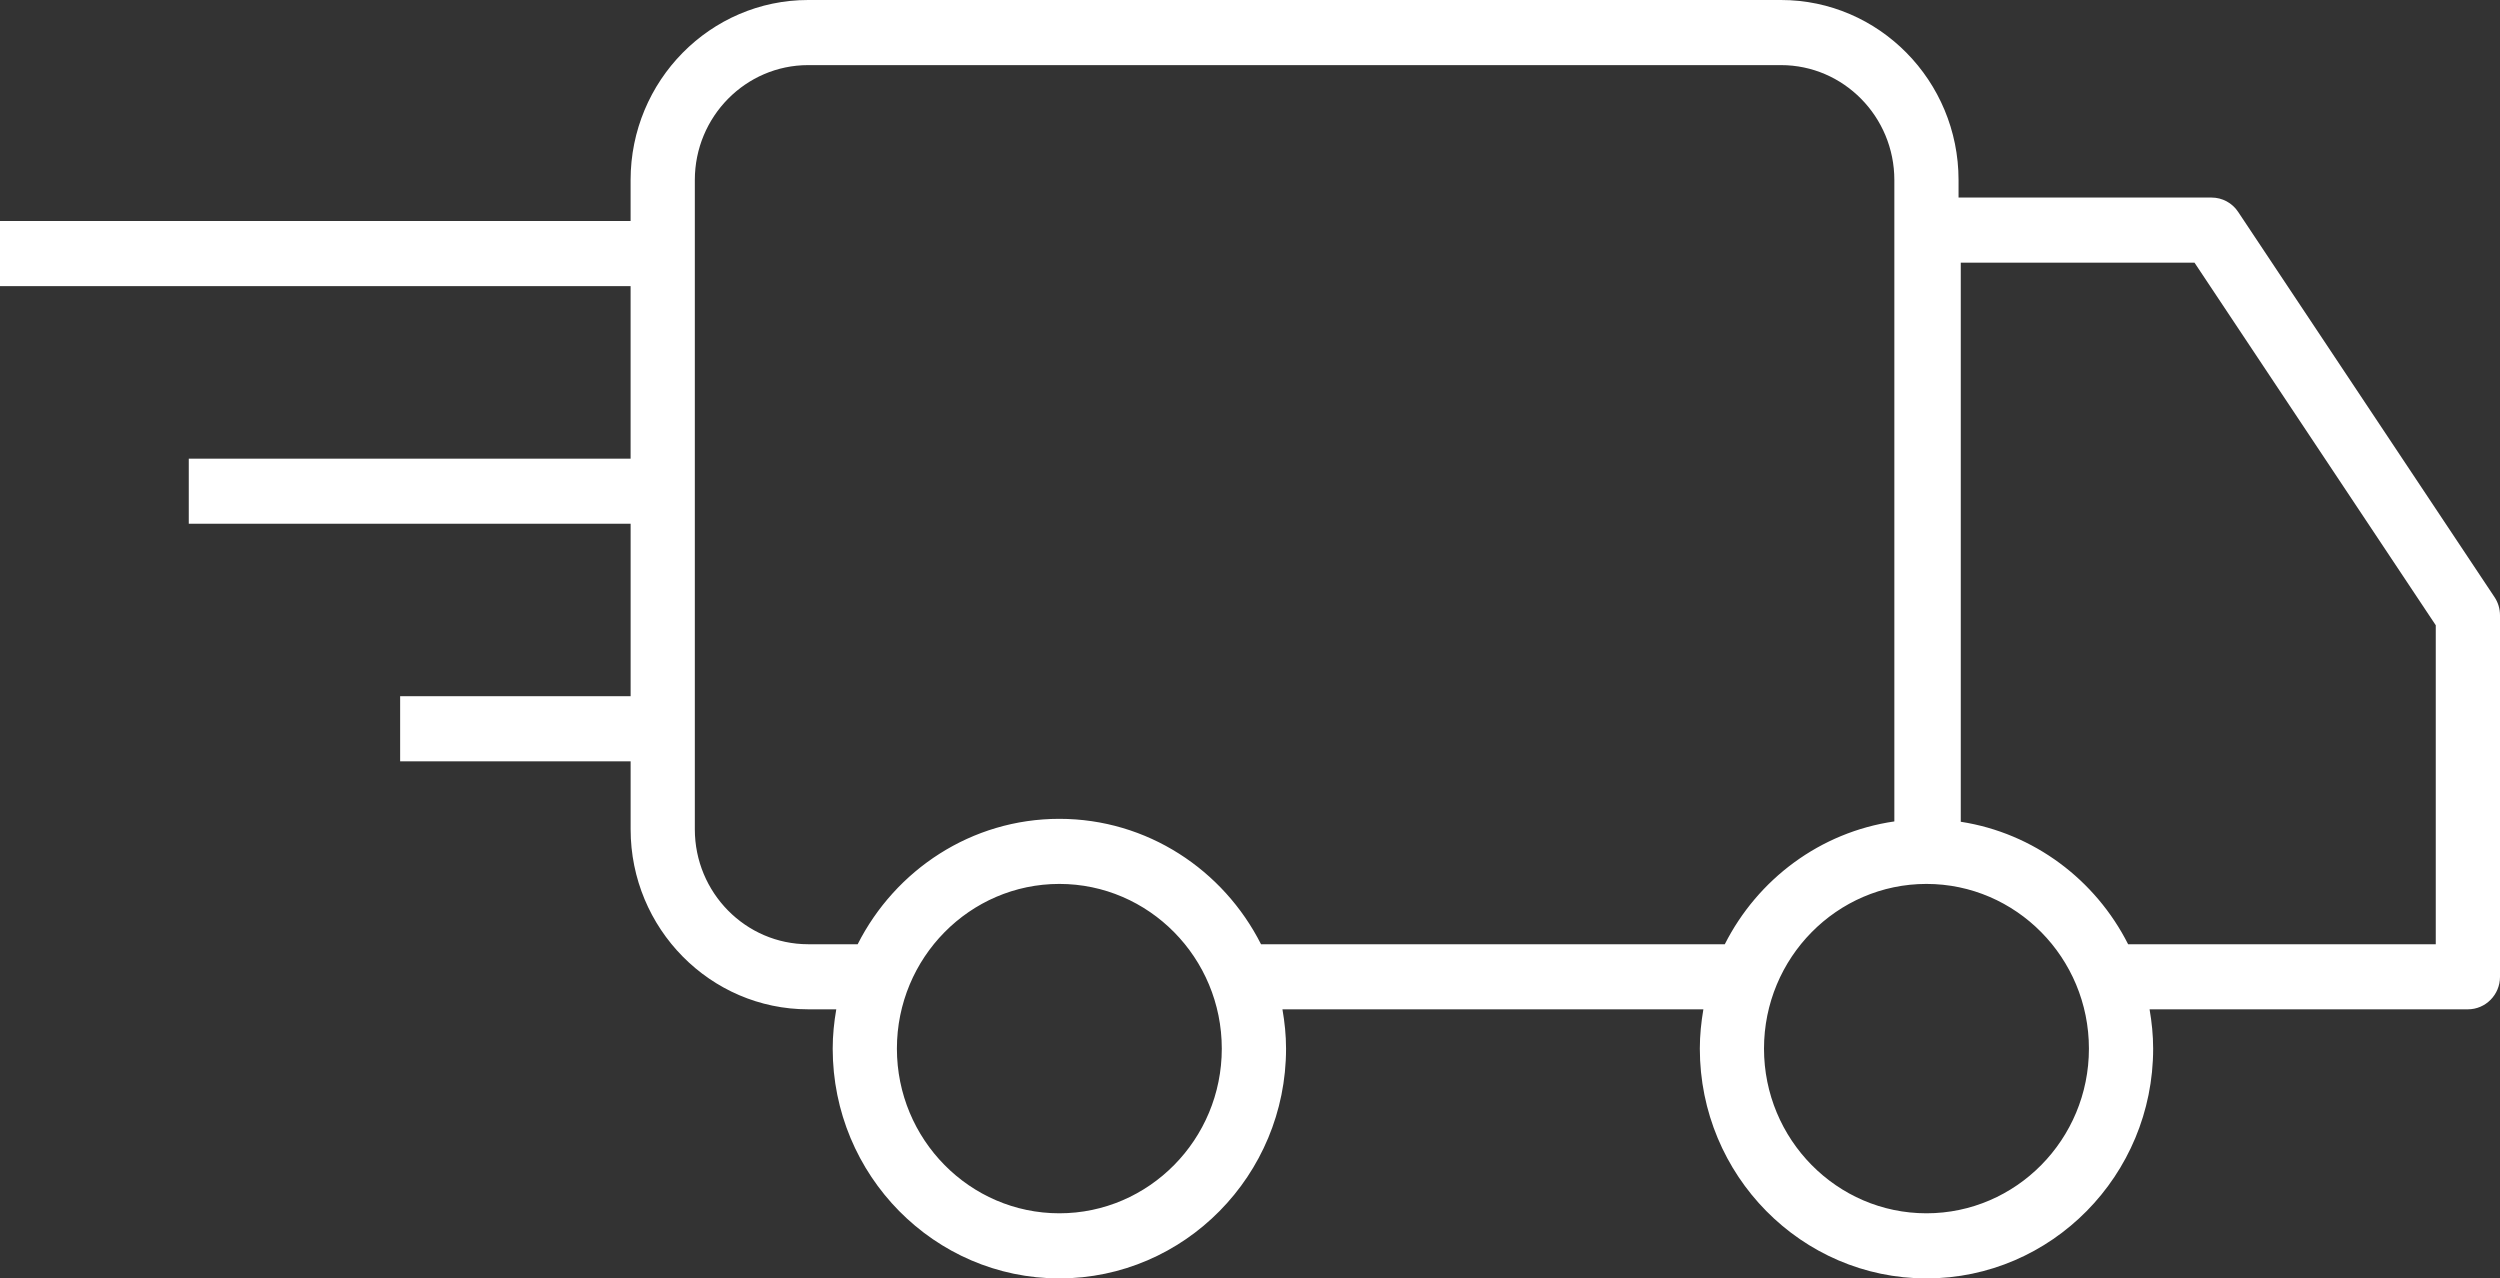 <svg width="88" height="45" viewBox="0 0 88 45" fill="none" xmlns="http://www.w3.org/2000/svg">
<rect x="0" y="0" width="88" height="45" fill="#333333" stroke="none"/>
<path d="M87.806 21.017L78.783 7.459C78.575 7.143 78.223 6.954 77.847 6.954H68.941V6.337C68.941 2.843 66.137 0 62.691 0H28.448C25.002 0 22.197 2.843 22.197 6.337V7.78H0V10.072H22.197V16.144H6.645V18.435H22.198V24.507H14.085V26.799H22.198V29.192C22.198 32.685 25.003 35.528 28.449 35.528H29.437C29.359 35.979 29.311 36.439 29.311 36.913C29.311 41.372 32.89 45 37.29 45C41.689 45 45.269 41.372 45.269 36.913C45.269 36.44 45.22 35.979 45.142 35.528H59.959C59.882 35.979 59.834 36.439 59.834 36.913C59.834 41.372 63.413 45 67.812 45C72.212 45 75.791 41.372 75.791 36.913C75.791 36.44 75.743 35.979 75.665 35.528H86.87C87.494 35.528 88 35.015 88 34.383V21.658C87.999 21.43 87.933 21.206 87.806 21.017ZM37.289 42.708C34.136 42.708 31.571 40.108 31.571 36.912C31.571 33.715 34.136 31.114 37.289 31.114C40.442 31.114 43.007 33.715 43.007 36.912C43.007 40.108 40.442 42.708 37.289 42.708ZM44.388 33.237C43.065 30.621 40.382 28.823 37.289 28.823C34.196 28.823 31.513 30.622 30.19 33.237H28.448C26.248 33.237 24.458 31.422 24.458 29.192V6.337C24.458 4.106 26.248 2.292 28.448 2.292H62.691C64.891 2.292 66.681 4.106 66.681 6.337V28.914C64.073 29.292 61.871 30.946 60.713 33.237H44.388ZM67.811 42.708C64.658 42.708 62.093 40.108 62.093 36.912C62.093 33.715 64.658 31.114 67.811 31.114C70.965 31.114 73.53 33.715 73.53 36.912C73.53 40.108 70.965 42.708 67.811 42.708ZM85.739 33.237H74.91C73.763 30.969 71.593 29.325 69.019 28.926V9.245H77.246L85.739 22.009V33.237Z" fill="white"/>
</svg>
